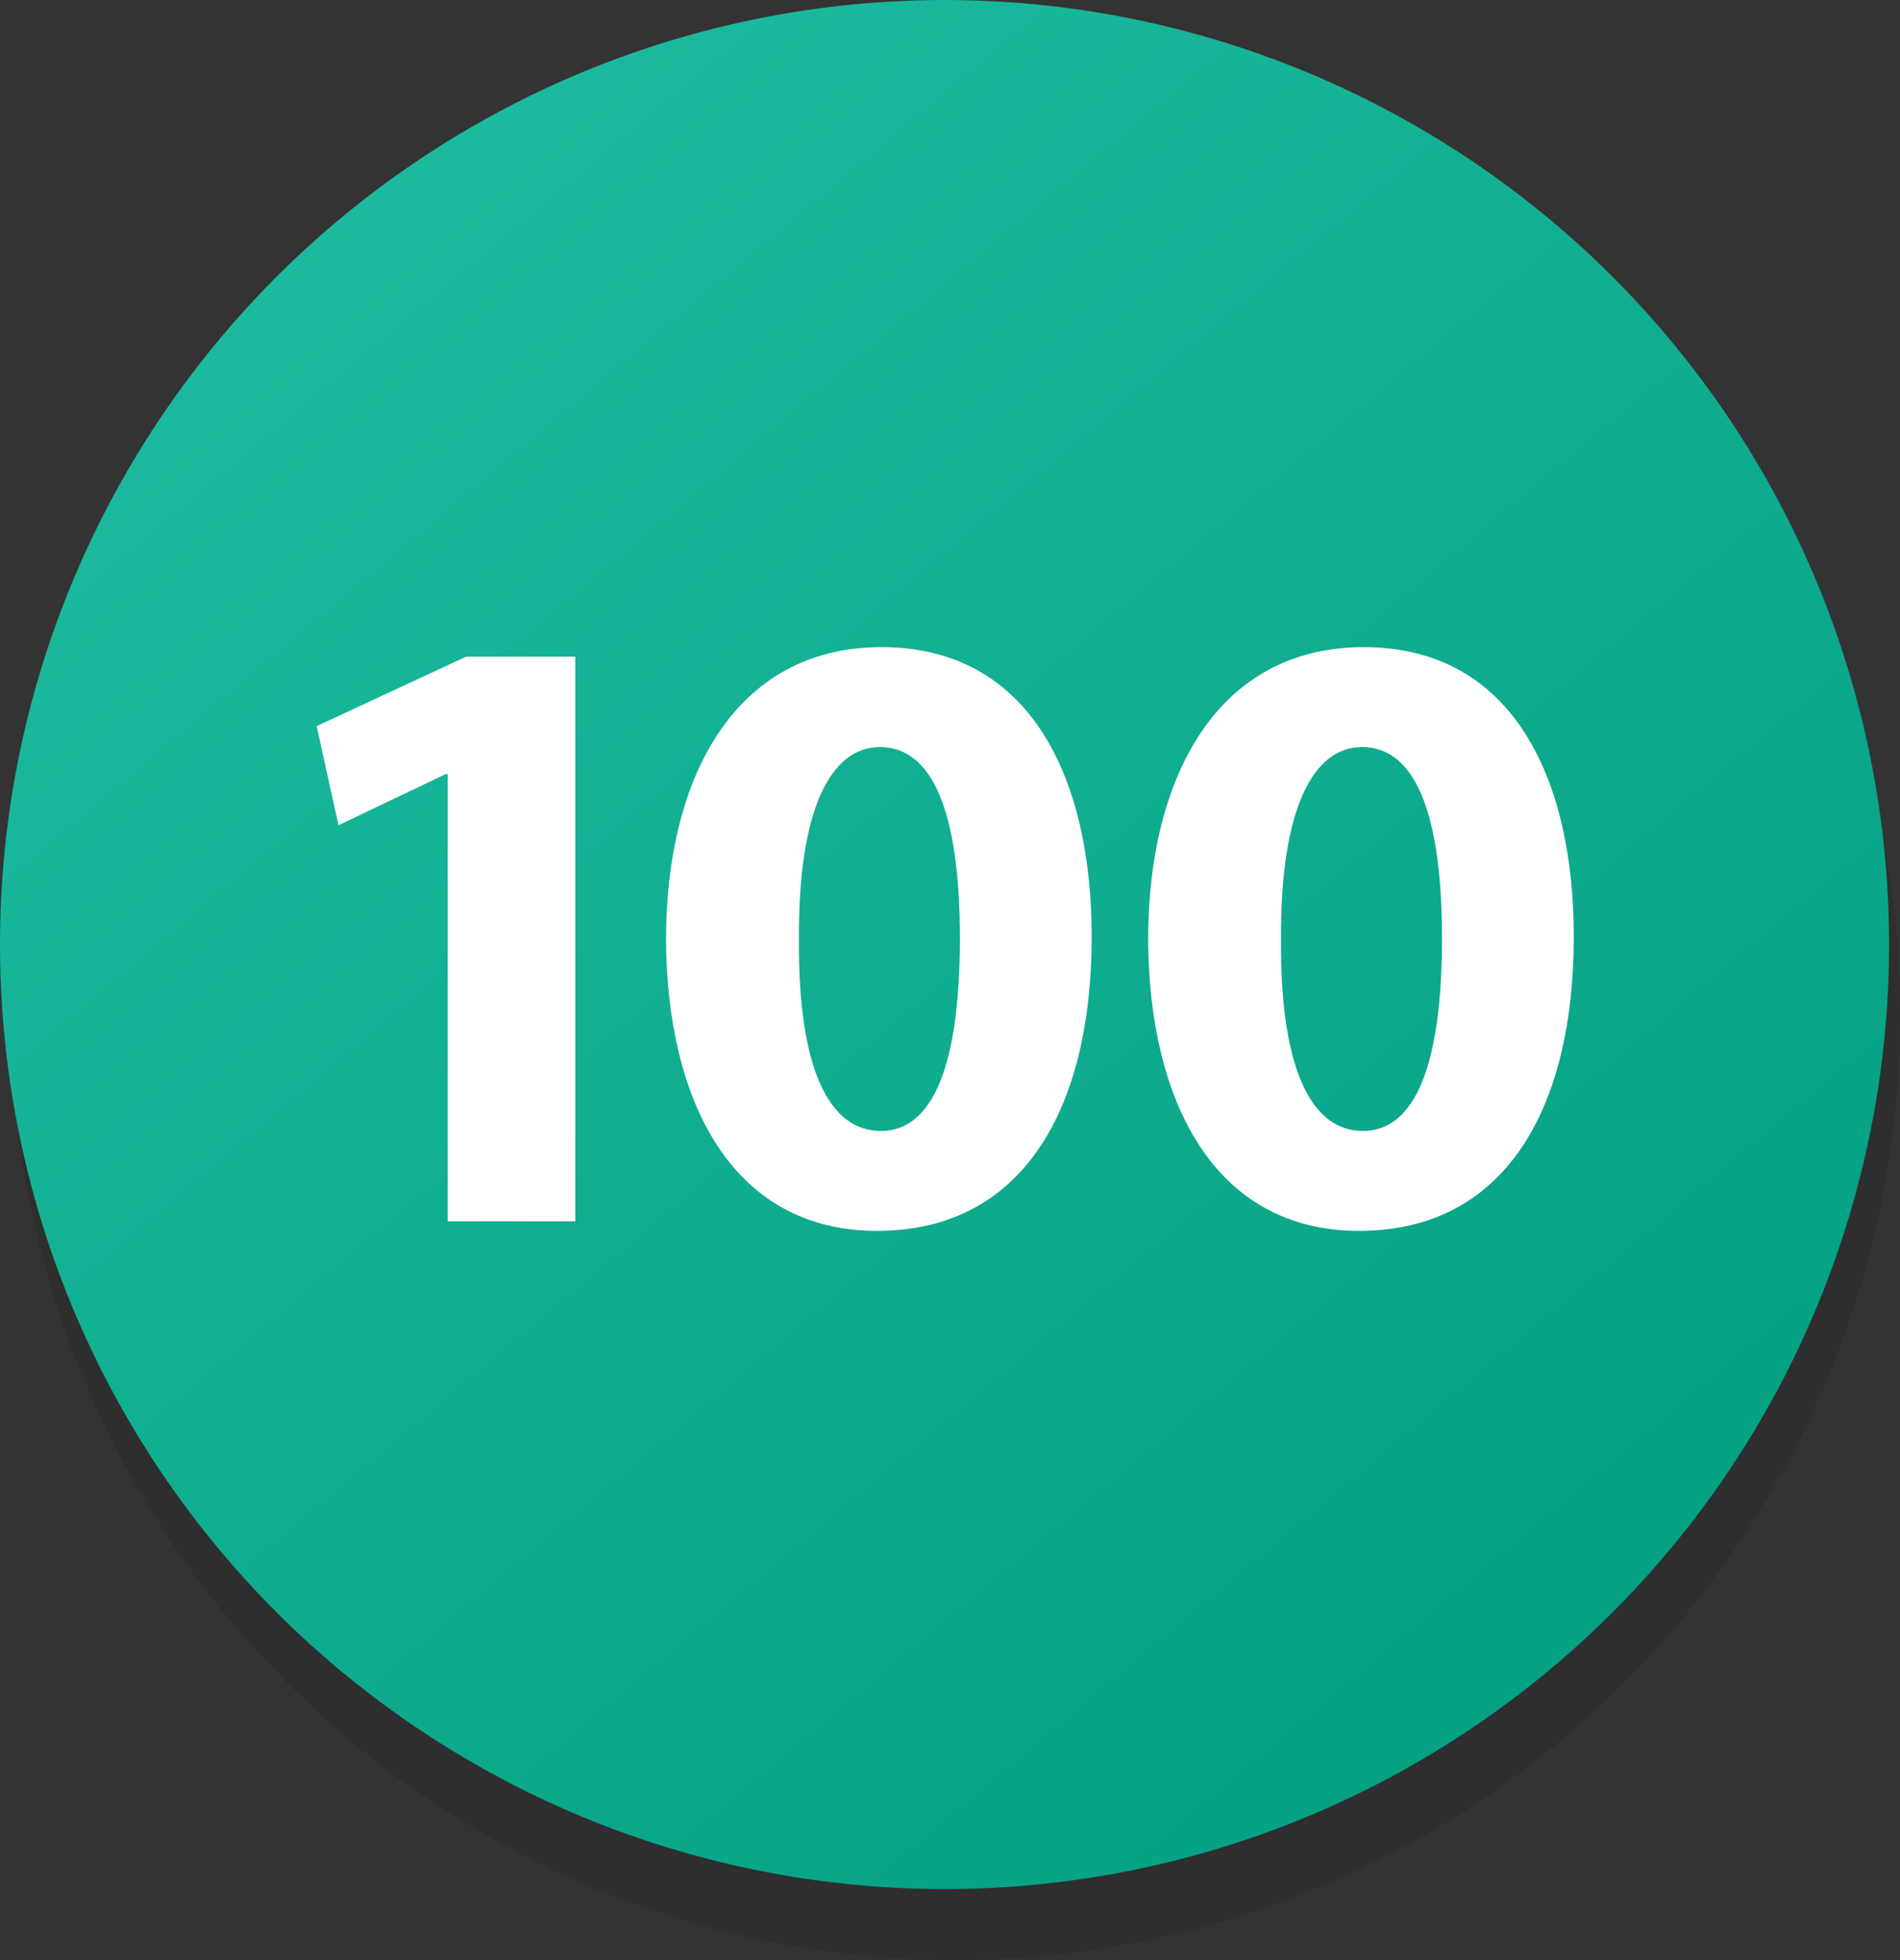 <svg xmlns="http://www.w3.org/2000/svg" xmlns:xlink="http://www.w3.org/1999/xlink" viewBox="0 0 348 359"><rect x="0" y="0" width="348" height="359" fill="#333333" stroke="none"/><defs><linearGradient id="24359c7d-a02e-4263-8ef0-164814d0ce63" x1="50.57" y1="27" x2="292.06" y2="314.99" gradientUnits="userSpaceOnUse"><stop offset="0" stop-color="#1cbb9f"/><stop offset="1" stop-color="#04a082"/></linearGradient></defs><title>100</title><g id="45ea03b3-a7ca-474d-963e-658c14c2d73c" data-name="Layer 2"><g id="fbaf5b87-f30e-457a-b355-6a7f2f4dbf87" data-name="Layer 1"><circle cx="175" cy="186" r="173" opacity="0.1"/><circle cx="173" cy="173" r="173" fill="url(#24359c7d-a02e-4263-8ef0-164814d0ce63)"/><path d="M82,141.76h-.32L62,151.15,58,133l27.37-12.73h20V223.7H82Z" fill="#fff"/><path d="M199.95,171.51c0,32-12.89,53.94-39.3,53.94-26.73,0-38.5-24-38.66-53.3,0-29.91,12.73-53.62,39.46-53.62C189.13,118.53,199.95,143.19,199.95,171.51Zm-53.62.64c-.16,23.71,5.57,35,15,35s14.48-11.77,14.48-35.32c0-22.91-4.93-35-14.64-35C152.21,136.83,146.17,148.12,146.33,172.15Z" fill="#fff"/><path d="M288.25,171.51c0,32-12.89,53.94-39.3,53.94-26.73,0-38.5-24-38.66-53.3,0-29.91,12.73-53.62,39.46-53.62C277.43,118.53,288.25,143.19,288.25,171.51Zm-53.62.64c-.16,23.71,5.57,35,15,35s14.48-11.77,14.48-35.32c0-22.91-4.93-35-14.64-35C240.52,136.83,234.47,148.12,234.63,172.15Z" fill="#fff"/></g></g></svg>